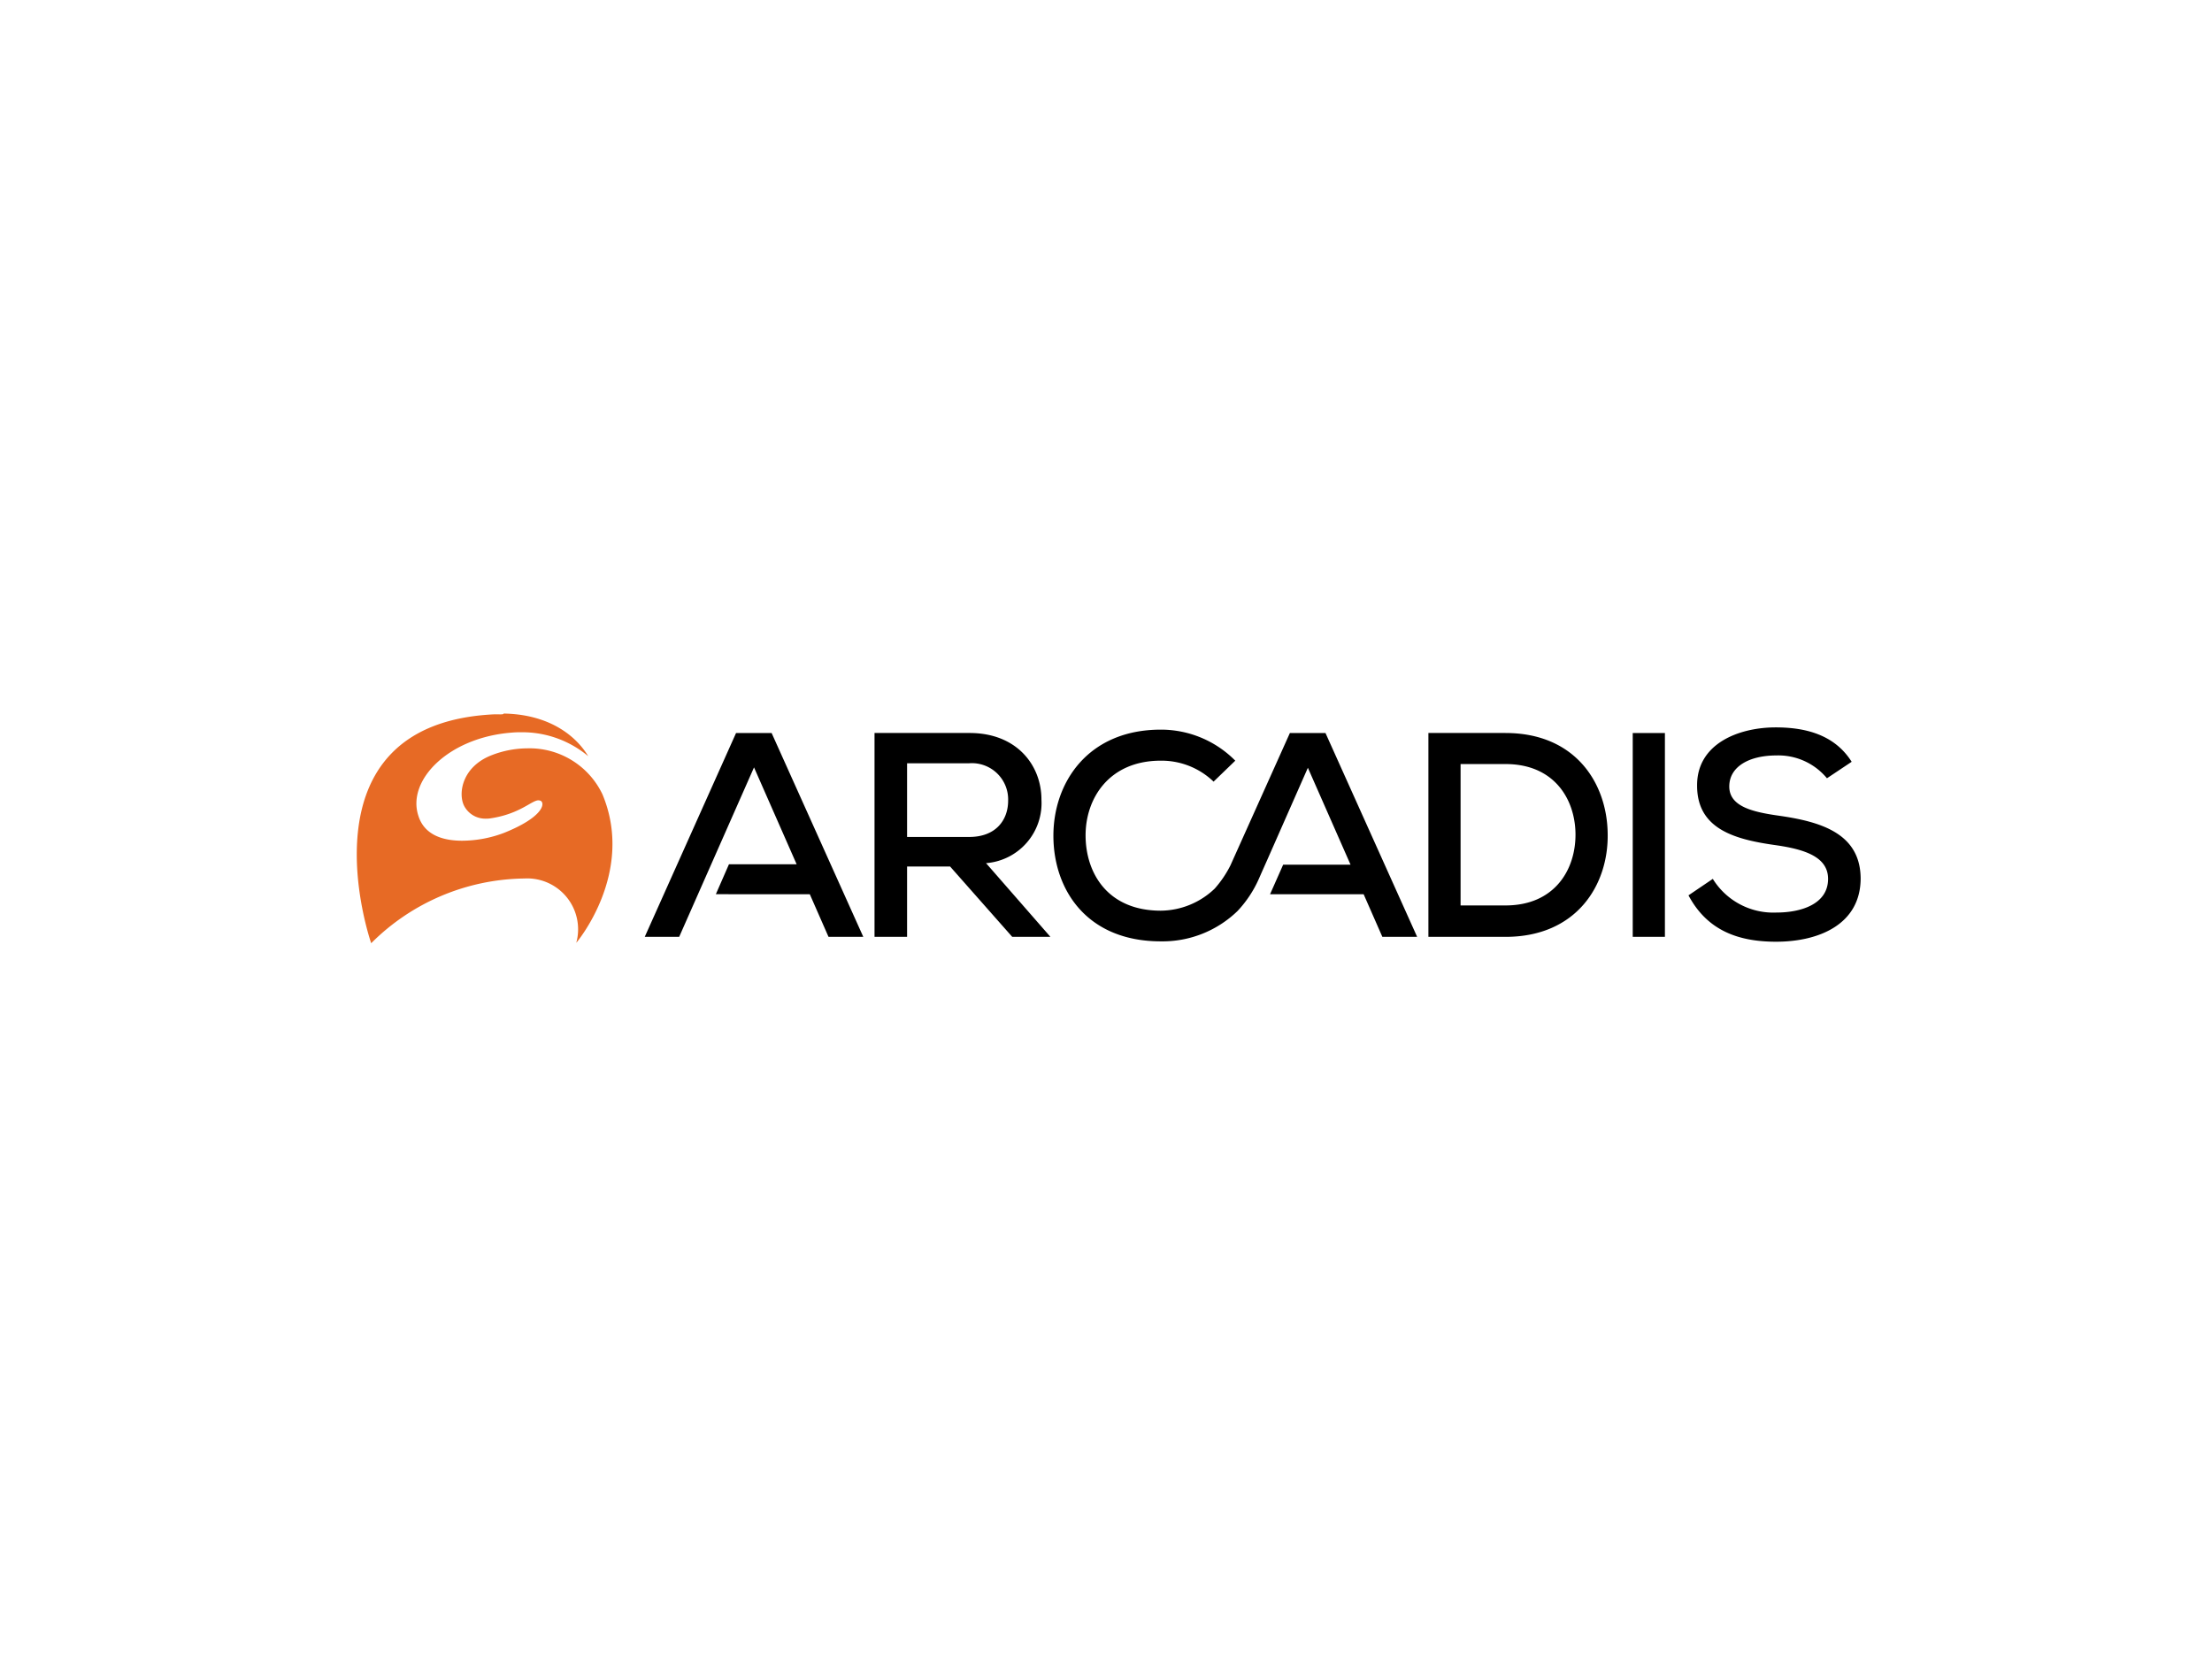 <svg xmlns="http://www.w3.org/2000/svg" xmlns:xlink="http://www.w3.org/1999/xlink" width="248" height="186" viewBox="0 0 248 186">
  <defs>
    <clipPath id="clip-arcadis">
      <rect width="248" height="186"/>
    </clipPath>
  </defs>
  <g id="arcadis" clip-path="url(#clip-arcadis)">
    <g id="arcadis-logo-black" transform="translate(39.782 79.683)">
      <g id="Gruppe_2685" data-name="Gruppe 2685" transform="translate(0.218 0.317)">
        <g id="Gruppe_2684" data-name="Gruppe 2684">
          <g id="Gruppe_2683" data-name="Gruppe 2683">
            <path id="Pfad_2211" data-name="Pfad 2211" d="M15.721.4C-6.767,1.408,1.834,26.067,1.834,26.067a24.679,24.679,0,0,1,17.118-7.256h.042a5.706,5.706,0,0,1,5.833,7.214s6.629-7.8,2.937-16.649A9.05,9.05,0,0,0,19.33,4.218a11.128,11.128,0,0,0-4.07.8c-3.231,1.3-3.692,4.236-3.021,5.619A2.669,2.669,0,0,0,14.714,12.1a2.567,2.567,0,0,0,.546-.042c3.272-.5,4.573-2.013,5.328-2.013a.606.606,0,0,1,.294.085c.461.376.042,1.886-4.153,3.564a13.37,13.37,0,0,1-4.7.881c-2.14,0-4.238-.63-4.91-2.811C5.82,7.782,10.519,3,17.568,2.456a10.919,10.919,0,0,1,1.175-.042A11.511,11.511,0,0,1,26.169,5.1C24.7,2.666,21.637.4,16.686.317c0,.127-.42.085-.965.085" transform="translate(-0.218 -0.317)" fill="#e76a25"/>
            <path id="Pfad_2212" data-name="Pfad 2212" d="M60.181,5.77v8.3h6.965c3.021,0,4.365-1.93,4.365-4.069a4.066,4.066,0,0,0-4.365-4.193H60.182V5.769Zm16.07,19.5h-4.28l-6.964-7.884H60.181V25.27h-3.65V2.414H67.189c5.286,0,8.056,3.607,8.056,7.464a6.747,6.747,0,0,1-6.21,7.129l7.216,8.262Zm45.986-3.522h5.035c5.58,0,7.93-4.111,7.847-8.136-.085-3.857-2.434-7.716-7.847-7.716h-5.035Zm5.035-19.333c7.8,0,11.371,5.578,11.456,11.239.125,5.787-3.483,11.616-11.456,11.616h-8.643V2.414h8.643Zm14.266,0h3.608V25.27h-3.608ZM163.313,7.49a7.068,7.068,0,0,0-5.664-2.559c-3.063,0-5.287,1.258-5.287,3.481s2.56,2.851,5.539,3.271c4.7.671,9.189,1.971,9.189,7.087-.042,5.116-4.7,7.046-9.483,7.046-4.364,0-7.762-1.342-9.818-5.2l2.727-1.846a7.979,7.979,0,0,0,7.133,3.775c2.727,0,5.79-.923,5.79-3.775,0-2.474-2.644-3.313-5.832-3.774-4.532-.63-8.853-1.762-8.853-6.668-.042-4.739,4.7-6.542,8.811-6.542,3.315,0,6.588.8,8.518,3.857L163.313,7.49ZM55.272,25.27,44.993,2.415H41.007L30.769,25.27H34.63l8.391-19L47.8,17.135H40.209l-1.468,3.354H49.273l2.1,4.781ZM107.09,2.415H103.1L96.432,17.261a12.048,12.048,0,0,1-1.762,2.6,8.841,8.841,0,0,1-6.042,2.474c-5.916,0-8.391-4.151-8.433-8.346s2.6-8.471,8.433-8.471a8.414,8.414,0,0,1,5.916,2.349l2.433-2.349a11.724,11.724,0,0,0-8.349-3.48c-8.182,0-12.085,5.955-12.042,11.994.042,6,3.776,11.742,12.042,11.742a12.083,12.083,0,0,0,8.6-3.4,12.833,12.833,0,0,0,2.392-3.607l.294-.671.671-1.509,4.532-10.275L109.9,17.176h-7.554l-1.469,3.313h10.49l2.1,4.781h3.9L107.09,2.414Z" transform="translate(1.517 -0.234)"/>
          </g>
        </g>
      </g>
    </g>
  </g>
</svg>
